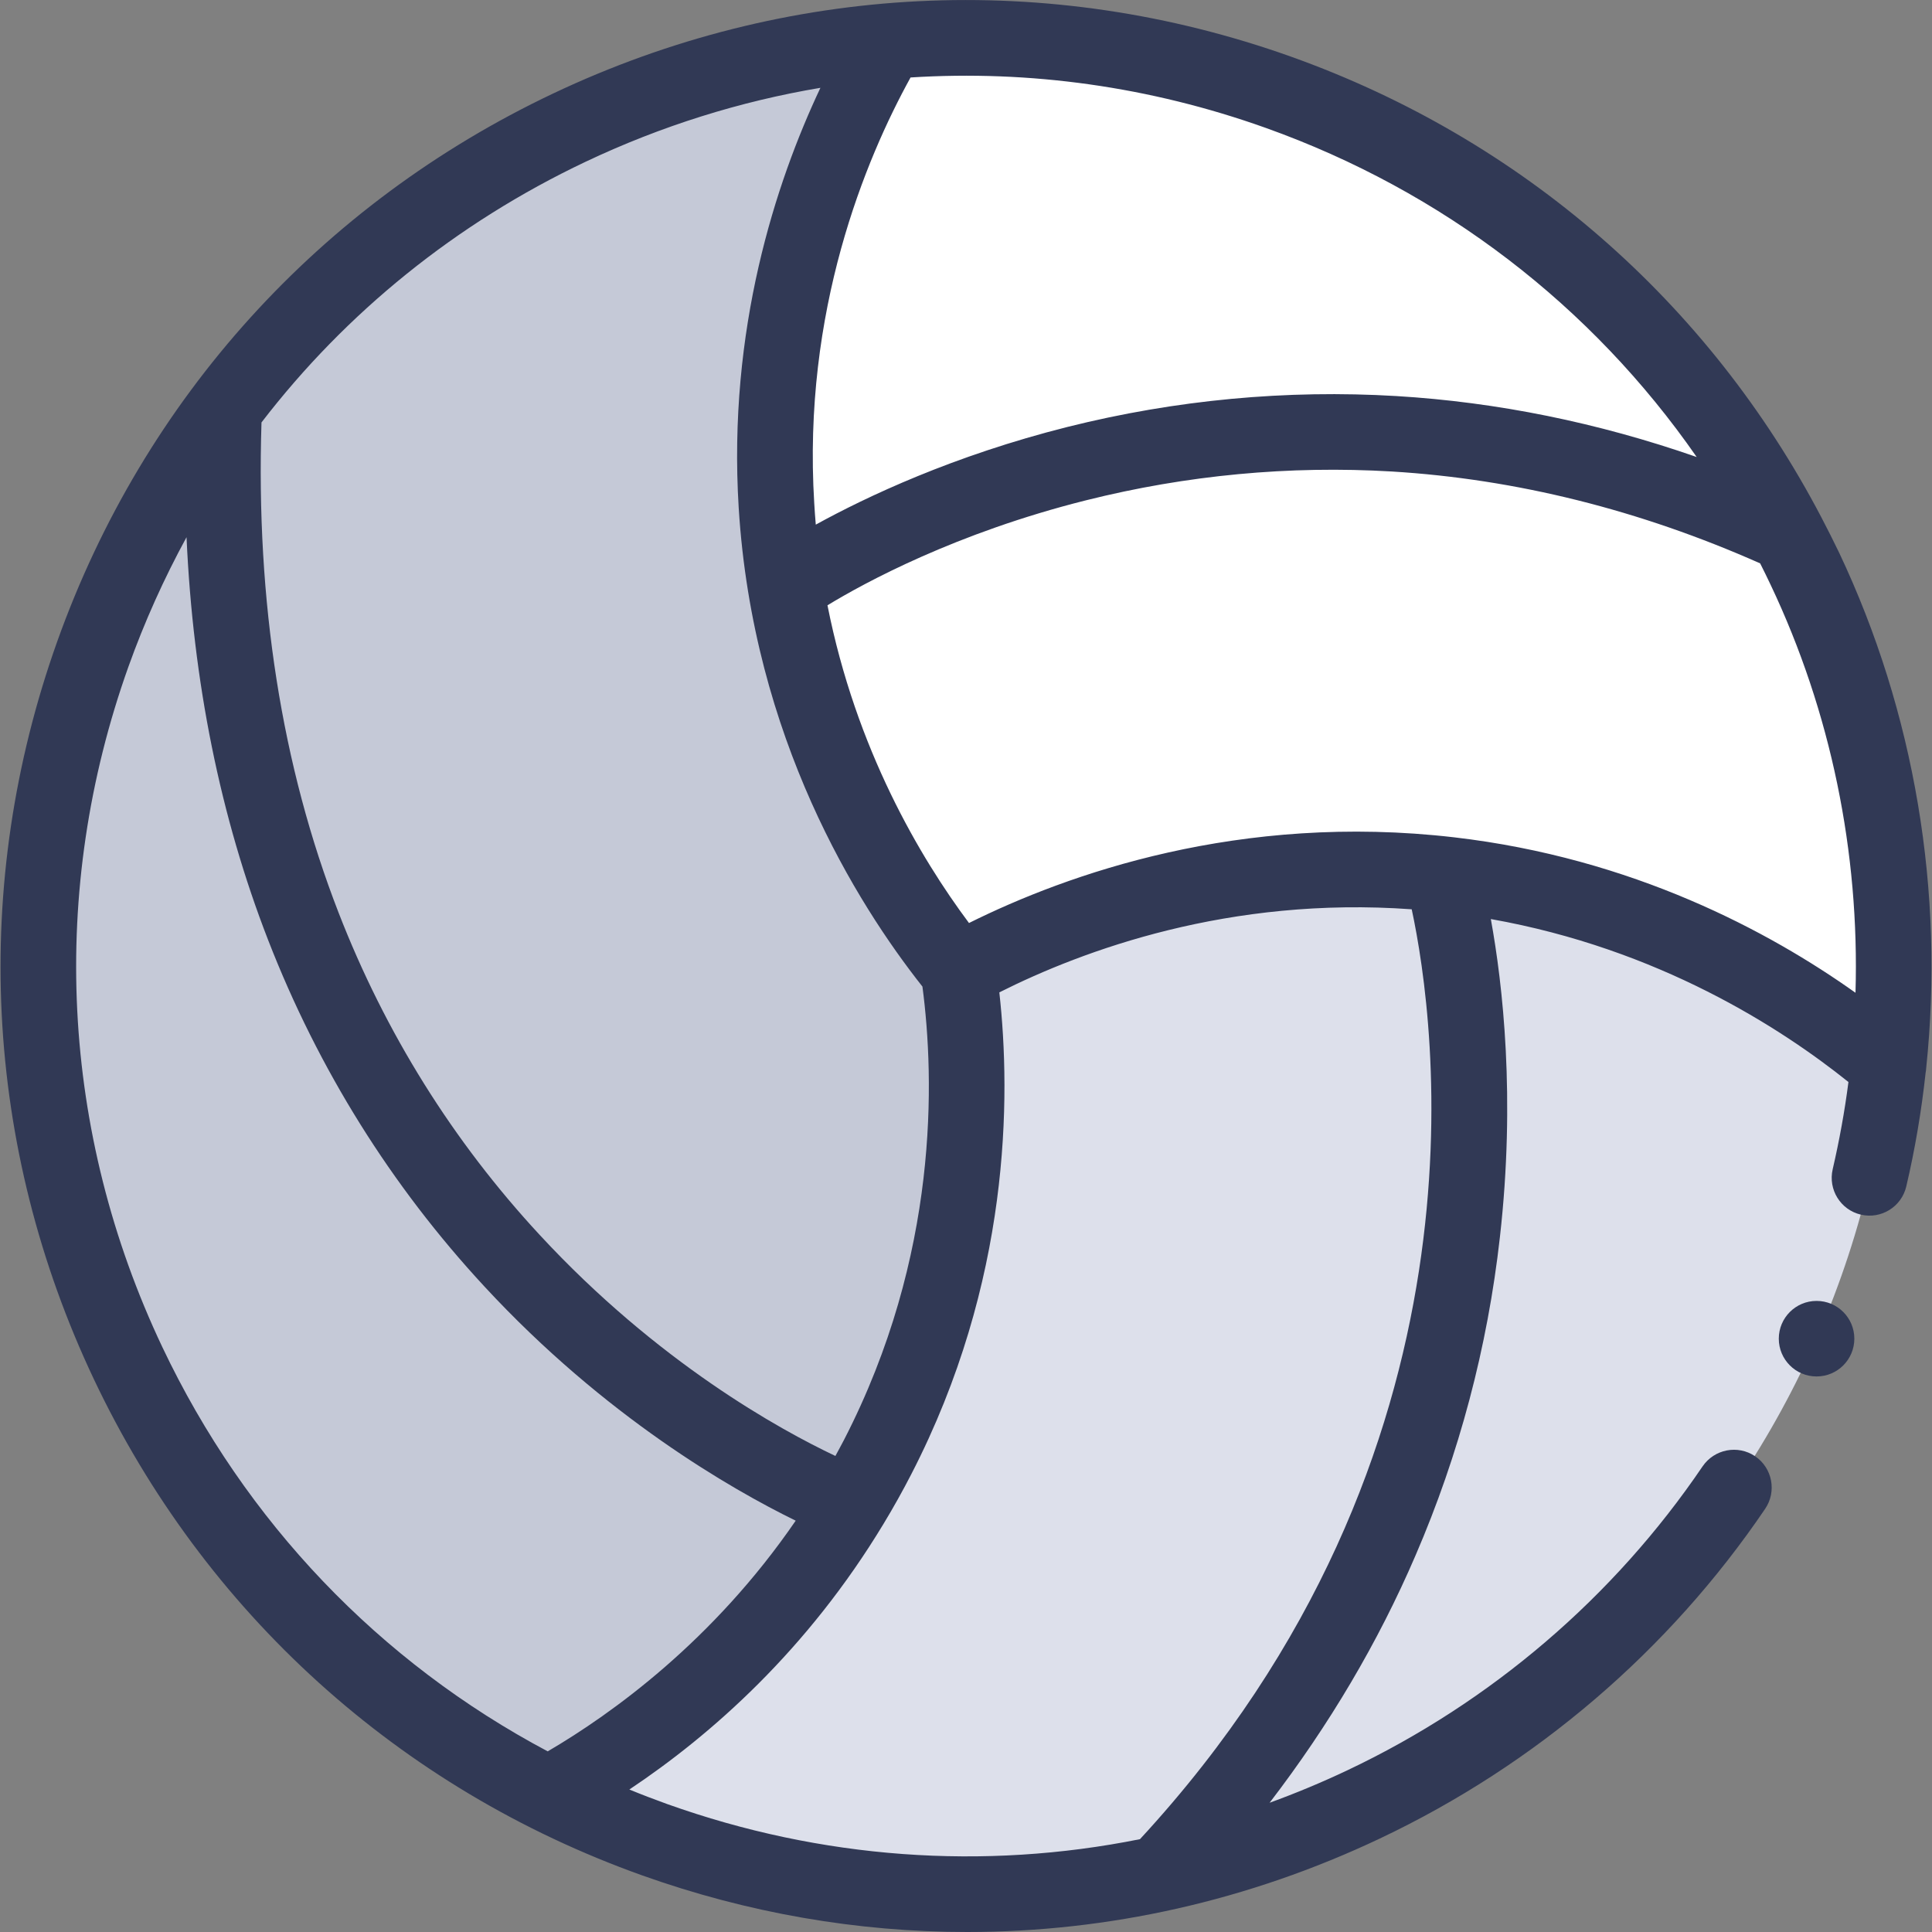 <svg width="20" height="20" viewBox="0 0 20 20" fill="none" xmlns="http://www.w3.org/2000/svg">
<rect x="0" y="0" width="20" height="20" fill="#808080" stroke="none"/>
<g clip-path="url(#clip0_1635_16515)">
<path d="M8.813 15.57C8.907 15.415 8.998 15.252 9.086 15.083C10.213 12.897 10.036 10.858 9.929 10.098C9.927 10.082 9.925 10.067 9.922 10.052C9.456 9.479 8.195 7.776 8.038 5.233C7.891 2.853 8.795 1.097 9.187 0.429C4.265 0.845 0.399 4.971 0.399 10.001C0.399 13.748 2.545 16.994 5.675 18.577L5.682 18.573C6.292 18.239 7.744 17.341 8.813 15.57Z" fill="#C5C9D7"/>
<path d="M15.009 9.056C17.374 9.332 18.947 10.524 19.55 11.037L19.555 11.041C19.592 10.699 19.611 10.352 19.611 10.001C19.611 4.695 15.311 0.394 10.005 0.394C9.73 0.394 9.457 0.407 9.187 0.429C8.795 1.097 7.891 2.853 8.038 5.233C8.195 7.776 9.456 9.479 9.922 10.052C9.922 10.053 9.923 10.053 9.923 10.053C10.595 9.685 12.491 8.764 15.009 9.056Z" fill="white"/>
<path d="M19.55 11.037C18.947 10.524 17.374 9.332 15.009 9.056C12.492 8.764 10.595 9.685 9.923 10.053C9.925 10.068 9.927 10.083 9.929 10.098C10.036 10.858 10.212 12.897 9.086 15.083C8.998 15.252 8.907 15.415 8.813 15.57C7.744 17.341 6.292 18.239 5.682 18.573L5.675 18.577C6.976 19.235 8.448 19.607 10.005 19.607C14.959 19.607 19.036 15.857 19.555 11.041L19.55 11.037Z" fill="#DDE0EB"/>
<path d="M19.94 11.056C20.131 9.233 19.822 7.377 19.038 5.72C18.98 5.599 18.919 5.479 18.857 5.36C18.856 5.358 18.856 5.357 18.855 5.356C17.687 3.125 15.752 1.439 13.366 0.587C10.852 -0.31 8.138 -0.175 5.726 0.968C3.313 2.111 1.49 4.125 0.593 6.639C-0.305 9.154 -0.17 11.867 0.973 14.28C2.116 16.692 4.131 18.515 6.645 19.413C7.743 19.805 8.879 20 10.012 20C11.472 20 12.926 19.676 14.285 19.032C15.898 18.268 17.277 17.088 18.273 15.619C18.394 15.44 18.348 15.197 18.169 15.075C17.99 14.954 17.747 15.001 17.625 15.18C16.707 16.533 15.436 17.621 13.95 18.325C13.684 18.451 13.415 18.563 13.143 18.662C13.759 17.859 14.266 17.003 14.653 16.103C15.105 15.056 15.399 13.947 15.527 12.806C15.69 11.365 15.557 10.195 15.433 9.514C17.17 9.822 18.438 10.642 19.135 11.201C19.096 11.504 19.041 11.805 18.972 12.104C18.923 12.315 19.054 12.525 19.264 12.574C19.475 12.623 19.685 12.492 19.734 12.281C19.825 11.893 19.891 11.5 19.934 11.105C19.937 11.089 19.939 11.073 19.94 11.056ZM13.103 1.324C14.934 1.978 16.477 3.165 17.564 4.731C16.542 4.375 15.501 4.163 14.456 4.1C13.317 4.032 12.172 4.139 11.053 4.419C9.867 4.717 8.968 5.143 8.445 5.431C8.439 5.358 8.433 5.284 8.429 5.209C8.306 3.218 8.959 1.649 9.426 0.802C10.658 0.724 11.905 0.896 13.103 1.324ZM6.061 1.675C6.844 1.304 7.661 1.049 8.493 0.909C8.028 1.895 7.533 3.411 7.647 5.257C7.795 7.64 8.872 9.356 9.549 10.213C9.675 11.168 9.722 12.993 8.738 14.904C8.709 14.96 8.678 15.016 8.648 15.072C8.071 14.799 6.808 14.103 5.588 12.785C4.689 11.815 3.988 10.692 3.505 9.448C2.916 7.932 2.648 6.225 2.707 4.373C3.583 3.233 4.724 2.309 6.061 1.675ZM1.68 13.944C0.627 11.721 0.502 9.22 1.329 6.903C1.496 6.436 1.698 5.988 1.931 5.561C1.998 7.058 2.28 8.456 2.776 9.732C3.295 11.067 4.048 12.274 5.014 13.317C6.262 14.666 7.571 15.416 8.237 15.742C7.384 16.986 6.336 17.74 5.67 18.13C3.931 17.207 2.539 15.756 1.68 13.944ZM11.801 19.039C10.183 19.364 8.502 19.245 6.908 18.676C6.775 18.628 6.644 18.578 6.515 18.525C7.362 17.96 8.357 17.083 9.148 15.772C9.249 15.605 9.345 15.433 9.433 15.262C10.461 13.269 10.466 11.36 10.345 10.273C11.21 9.838 12.726 9.276 14.614 9.413C14.863 10.574 15.501 15.033 11.801 19.039ZM15.054 8.668C12.835 8.41 11.044 9.051 10.031 9.555C9.527 8.88 8.861 7.758 8.566 6.266C8.945 6.035 9.894 5.517 11.243 5.179C12.284 4.918 13.349 4.818 14.409 4.881C15.694 4.959 16.975 5.279 18.221 5.832C18.258 5.906 18.295 5.98 18.33 6.055C18.954 7.371 19.251 8.824 19.208 10.277C18.316 9.643 16.902 8.883 15.054 8.668Z" fill="#313955"/>
<path d="M18.805 14.249C19.021 14.249 19.196 14.074 19.196 13.858C19.196 13.642 19.021 13.467 18.805 13.467C18.589 13.467 18.414 13.642 18.414 13.858C18.414 14.074 18.589 14.249 18.805 14.249Z" fill="#313955"/>
</g>
<defs>
<clipPath id="clip0_1635_16515">
<rect width="20" height="20" fill="white"/>
</clipPath>
</defs>
</svg>
